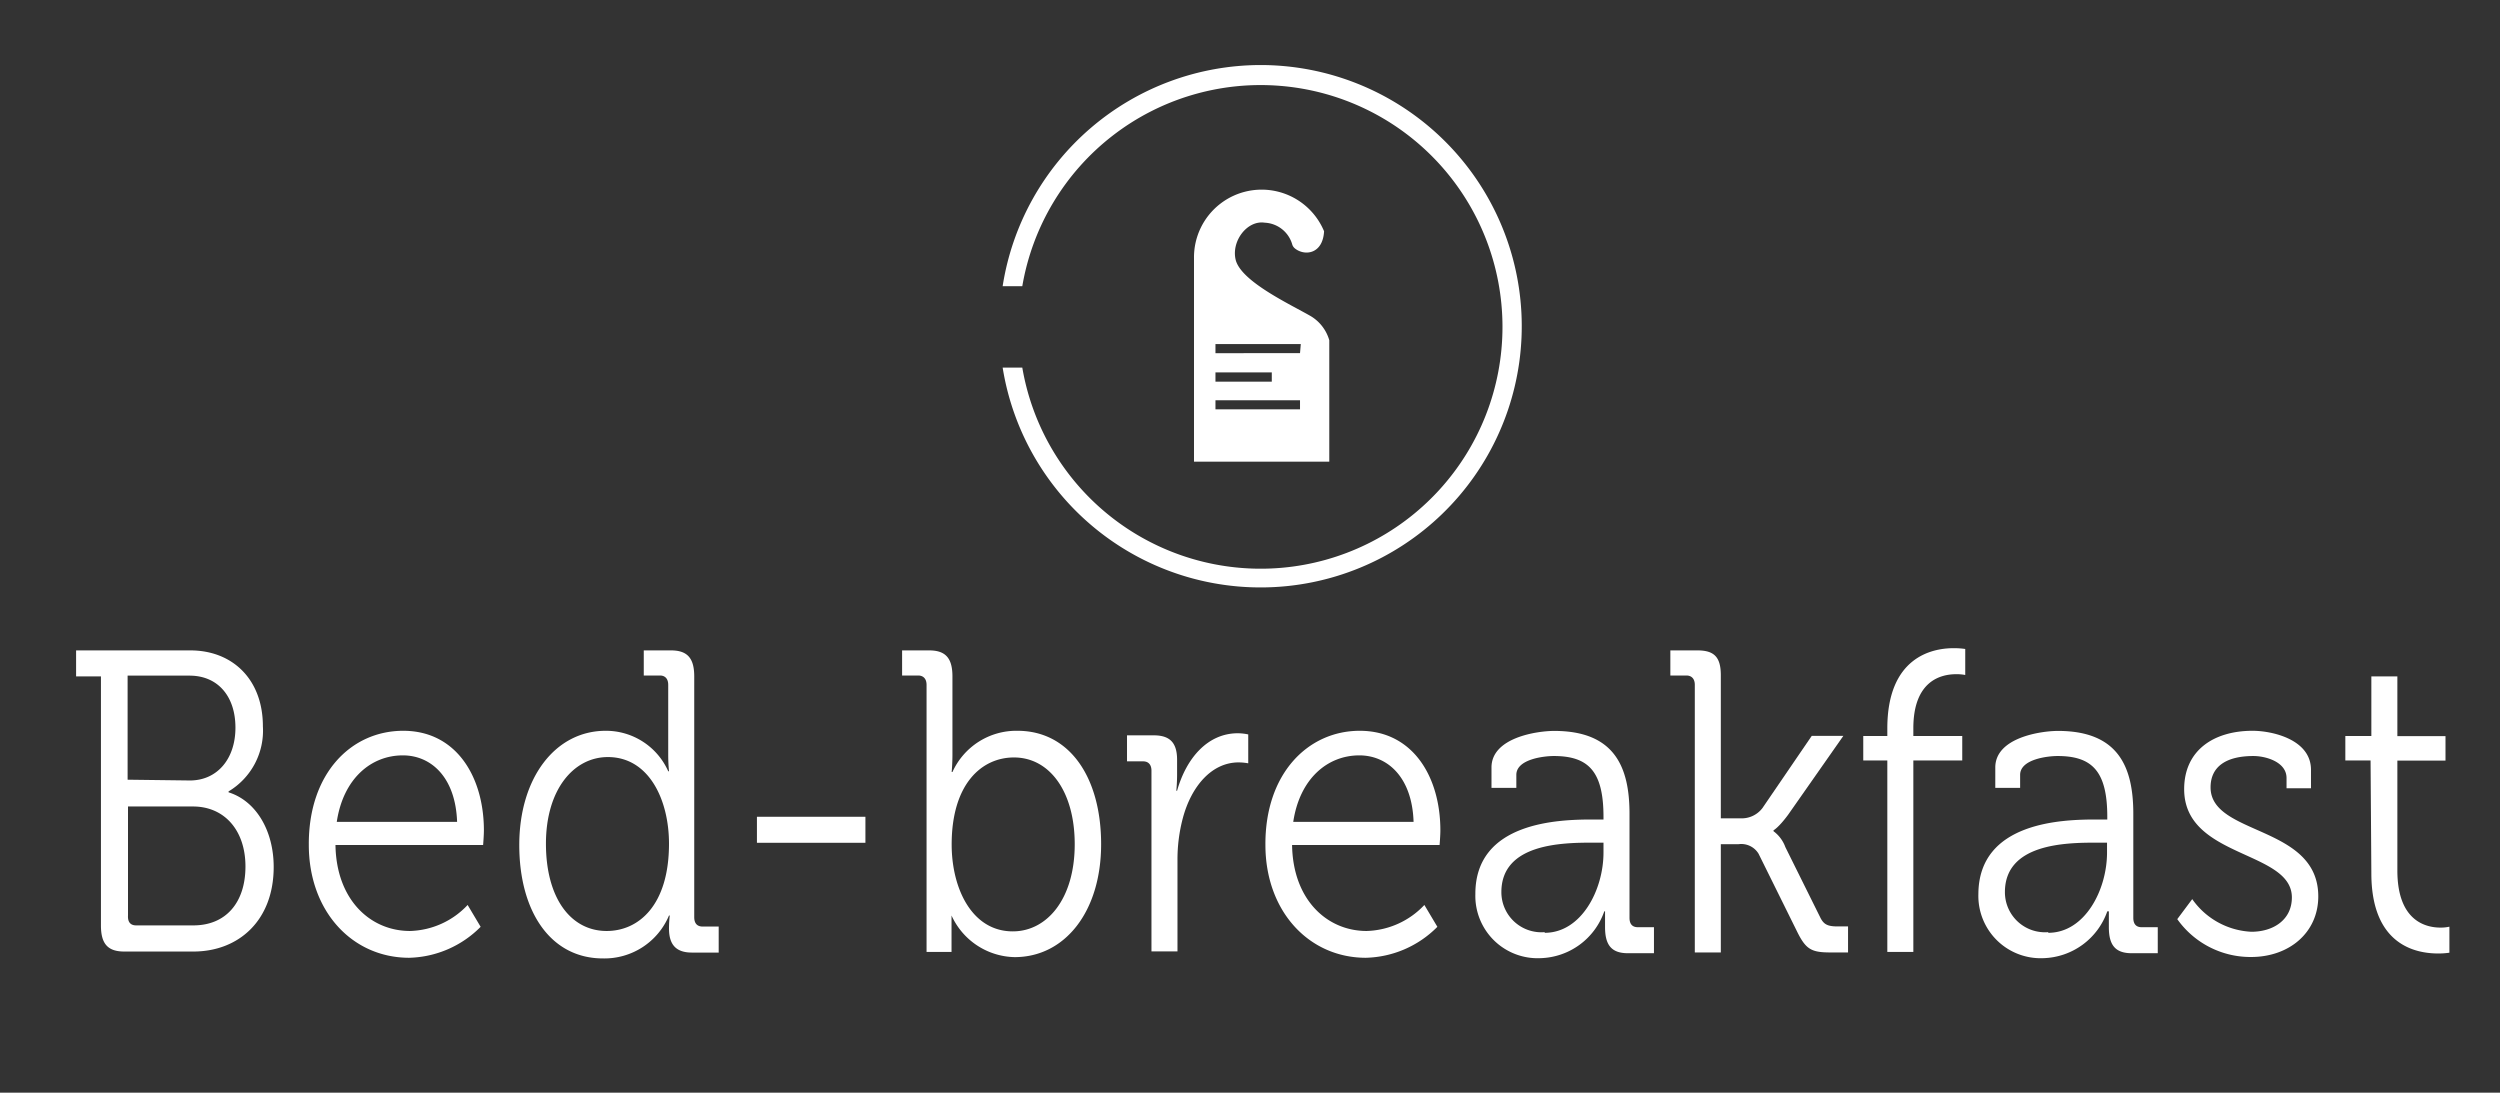 <svg id="Layer_1" data-name="Layer 1" xmlns="http://www.w3.org/2000/svg" viewBox="0 0 192.19 84"><rect x="0" y="0" width="192.19" height="84" fill="#333333" stroke="none"/><defs><style>.cls-1{fill:#fff;}</style></defs><title>Whiteweb</title><path class="cls-1" d="M7.76,52H5.85V50h8.78c3.23,0,5.58,2.21,5.58,5.84a5.44,5.44,0,0,1-2.64,5v.07c2.11.66,3.47,2.94,3.47,5.74,0,4.13-2.71,6.5-6.17,6.5H9.55c-1.26,0-1.79-.59-1.79-2Zm6.84,8c2.09,0,3.5-1.65,3.5-4.06s-1.35-4-3.53-4H9.81v8ZM10.46,71.14h4.41c2.49,0,4-1.75,4-4.53S17.25,62,14.84,62h-5v8.38C9.81,70.9,10.05,71.14,10.46,71.14Z"/><path class="cls-1" d="M31,56.18c4.08,0,6.2,3.54,6.2,7.66,0,.4-.06,1.12-.06,1.12H25.79c.06,4.2,2.67,6.61,5.73,6.61a6.29,6.29,0,0,0,4.43-2l1,1.68a8,8,0,0,1-5.49,2.38c-4.38,0-7.72-3.57-7.72-8.68C23.71,59.45,27,56.18,31,56.18Zm4.14,7c-.12-3.43-2-5.11-4.17-5.11-2.44,0-4.58,1.78-5.08,5.11Z"/><path class="cls-1" d="M46.56,56.18a5.24,5.24,0,0,1,4.81,3.11h.06s-.06-.56-.06-1.26V52.65c0-.46-.23-.72-.64-.72H49.49V50h2.09c1.26,0,1.79.59,1.79,2V70.51c0,.49.24.72.65.72h1.23v2H53.19c-1.23,0-1.76-.62-1.76-1.85a8.4,8.4,0,0,1,.06-1h-.06a5.38,5.38,0,0,1-5.08,3.3c-4,0-6.43-3.57-6.43-8.72S42.68,56.18,46.56,56.18Zm4.87,8.68c0-3.36-1.53-6.66-4.7-6.66-2.61,0-4.76,2.47-4.76,6.66s1.91,6.71,4.67,6.71C49.11,71.57,51.43,69.58,51.43,64.86Z"/><path class="cls-1" d="M58.19,62.79h8.34v2H58.19Z"/><path class="cls-1" d="M71.23,52.65c0-.46-.24-.72-.65-.72H69.35V50h2.08c1.26,0,1.79.59,1.79,2v6c0,.76-.06,1.35-.06,1.35h.06a5.39,5.39,0,0,1,5-3.17c4,0,6.43,3.57,6.43,8.72S81.89,73.58,78,73.58a5.45,5.45,0,0,1-4.85-3.2h0s0,.56,0,1.35v1.45H71.23ZM77.86,71.6c2.62,0,4.76-2.48,4.76-6.7,0-4.06-1.94-6.67-4.67-6.67-2.46,0-4.79,2-4.79,6.7C73.16,68.26,74.69,71.6,77.86,71.6Z"/><path class="cls-1" d="M88.52,59.25c0-.46-.23-.72-.64-.72H86.64v-2H88.7c1.23,0,1.79.56,1.79,1.88v1.12c0,.7-.06,1.26-.06,1.26h.06c.71-2.51,2.35-4.42,4.67-4.42a4,4,0,0,1,.8.09v2.22a4.41,4.41,0,0,0-.74-.07c-2.08,0-3.64,1.85-4.29,4.29a12.41,12.41,0,0,0-.41,3.24v7h-2Z"/><path class="cls-1" d="M104.53,56.18c4.09,0,6.2,3.54,6.2,7.66,0,.4-.06,1.12-.06,1.12H99.33c.06,4.2,2.68,6.61,5.73,6.61a6.33,6.33,0,0,0,4.44-2l1,1.68a8,8,0,0,1-5.5,2.38c-4.37,0-7.72-3.57-7.72-8.68C97.25,59.45,100.57,56.18,104.53,56.18Zm4.14,7c-.11-3.43-2-5.11-4.17-5.11-2.44,0-4.58,1.78-5.08,5.11Z"/><path class="cls-1" d="M122.45,63h.82v-.2c0-3.46-1.12-4.68-3.82-4.68-.73,0-2.88.23-2.88,1.45v1h-1.91V59c0-2.31,3.53-2.81,4.82-2.81,4.67,0,5.79,2.81,5.79,6.37v8c0,.49.23.72.64.72h1.24v2h-2c-1.26,0-1.76-.62-1.76-2,0-.72,0-1.22,0-1.22h-.06a5.35,5.35,0,0,1-4.91,3.6,4.79,4.79,0,0,1-5-4.92C113.4,63.15,119.89,63,122.45,63Zm-3.7,8.71c2.82,0,4.52-3.3,4.52-6.17v-.76h-.85c-2.32,0-7,.07-7,3.8A3.08,3.08,0,0,0,118.75,71.66Z"/><path class="cls-1" d="M130.29,52.65c0-.46-.24-.72-.65-.72h-1.23V50h2.08c1.27,0,1.8.49,1.8,1.91v11h1.52a2,2,0,0,0,1.68-.79l3.79-5.55h2.43l-4.25,6.07c-.74,1-1.12,1.19-1.12,1.19v.07a2.65,2.65,0,0,1,.91,1.22l2.67,5.38c.27.56.56.72,1.35.72h.8v2h-1.38c-1.47,0-1.88-.26-2.56-1.65l-2.94-5.94a1.55,1.55,0,0,0-1.55-.73h-1.35v8.32h-2Z"/><path class="cls-1" d="M145.09,58.46h-1.85V56.58h1.85V56c0-5.48,3.44-6.17,5.08-6.17a6,6,0,0,1,.91.06v2a3.43,3.43,0,0,0-.7-.06c-1.12,0-3.29.46-3.29,4.16v.59h3.76v1.88h-3.76V73.18h-2Z"/><path class="cls-1" d="M161.16,63H162v-.2c0-3.46-1.12-4.68-3.82-4.68-.73,0-2.88.23-2.88,1.45v1h-1.91V59c0-2.31,3.53-2.81,4.82-2.81,4.67,0,5.79,2.81,5.79,6.37v8c0,.49.23.72.64.72h1.24v2h-2c-1.26,0-1.76-.62-1.76-2,0-.72,0-1.22,0-1.22H162a5.37,5.37,0,0,1-4.91,3.6,4.79,4.79,0,0,1-5-4.92C152.11,63.15,158.6,63,161.16,63Zm-3.7,8.71c2.82,0,4.52-3.3,4.52-6.17v-.76h-.85c-2.32,0-7,.07-7,3.8A3.08,3.08,0,0,0,157.46,71.66Z"/><path class="cls-1" d="M168.53,69.12a5.88,5.88,0,0,0,4.55,2.51c1.65,0,3.11-.89,3.11-2.64,0-3.63-8.28-3-8.28-8.32,0-3,2.29-4.49,5.26-4.49,1.5,0,4.49.66,4.49,3v1.42h-1.88v-.79c0-1.23-1.58-1.69-2.55-1.69-2.06,0-3.29.79-3.29,2.41,0,3.73,8.28,2.87,8.28,8.38,0,2.78-2.23,4.66-5.17,4.66a6.9,6.9,0,0,1-5.67-2.91Z"/><path class="cls-1" d="M182.24,58.46H180.3V56.58h2V52h2v4.59h3.7v1.88h-3.7v8.45c0,3.9,2.2,4.39,3.32,4.39a3,3,0,0,0,.68-.07v2a5.79,5.79,0,0,1-.86.06c-1.7,0-5.14-.62-5.14-6.17Z"/><path class="cls-1" d="M100.76,24.3C99.18,23.39,95.45,21.66,95,20c-.37-1.44.87-3.09,2.23-2.88a2.31,2.31,0,0,1,2.12,1.7.63.63,0,0,0,.2.28c.73.59,2.14.46,2.24-1.32h0a5.2,5.2,0,0,0-10,2.05V35.49h10.4V26.16A3.18,3.18,0,0,0,100.76,24.3Zm-7.32,4.33h4.33v.71H93.44Zm6.5,2.84h-6.5v-.7h6.5Zm0-4.32H93.44v-.7H100Z"/><path class="cls-1" d="M96.92,5a20.09,20.09,0,0,0-19.84,17h1.51a18.59,18.59,0,1,1,0,6.26H77.08A20.08,20.08,0,1,0,96.92,5Z"/></svg>